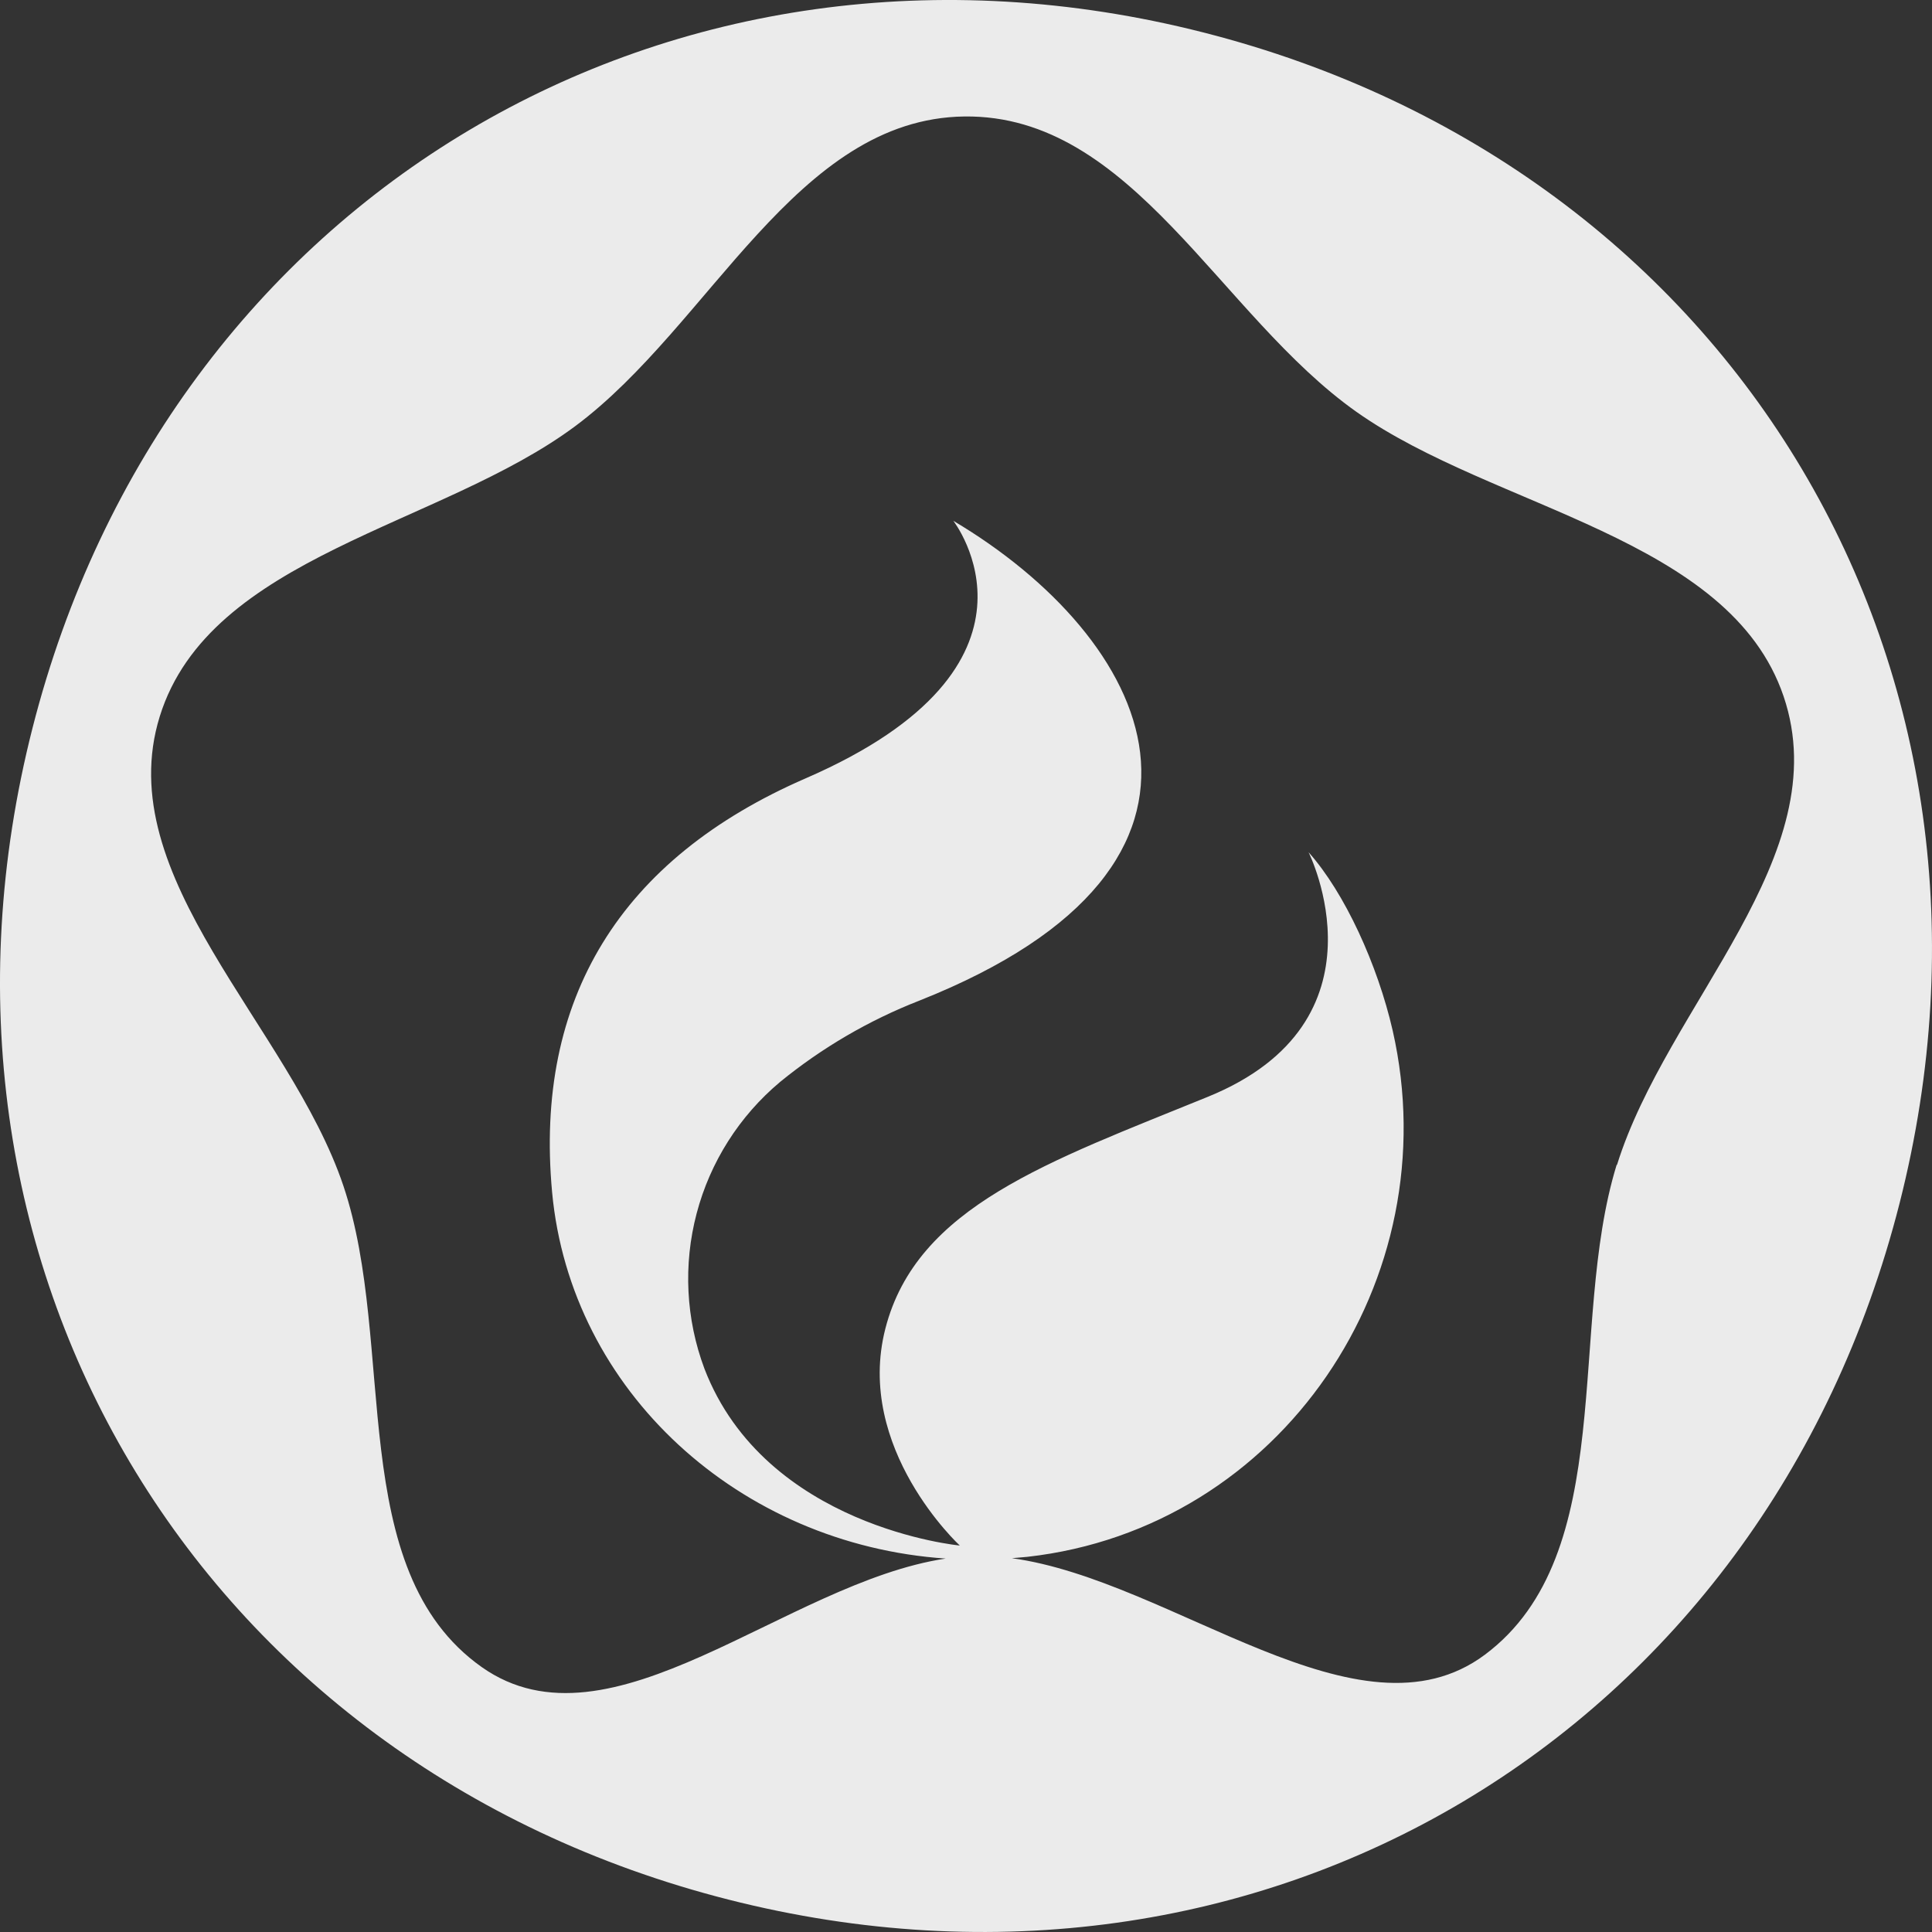 <?xml version="1.0" encoding="UTF-8"?> <svg xmlns="http://www.w3.org/2000/svg" width="90" height="90" viewBox="0 0 90 90" fill="none"><rect x="0" y="0" width="90" height="90" fill="#333333" stroke="none"/><g opacity="0.9" clip-path="url(#clip0_5232_16)"><g clip-path="url(#clip1_5232_16)"><g clip-path="url(#clip2_5232_16)"><path d="M56.062 1.513C31.296 -4.798 7.825 9.137 1.513 33.92C-4.798 58.704 9.137 82.175 33.92 88.487C58.704 94.798 82.175 80.863 88.487 56.062C94.798 31.262 80.863 7.825 56.062 1.513ZM75.309 54.265C72.997 61.779 75.459 72.39 69.171 77.083C63.31 81.453 54.635 73.615 47.139 72.587L47.861 72.523C59.681 71.194 67.512 59.6 64.876 48.005C64.177 44.954 62.646 41.59 60.958 39.7C60.958 39.7 64.905 47.578 56.27 51.092C48.861 54.115 42.706 56.195 41.243 61.894C39.81 67.477 44.711 71.997 44.711 71.997C44.711 71.997 35.66 71.153 32.816 63.761C31.949 61.444 31.822 58.915 32.453 56.523C33.083 54.131 34.44 51.993 36.336 50.404C38.288 48.809 40.479 47.53 42.827 46.613C59.01 40.197 53.542 29.678 44.41 24.262C44.41 24.262 49.653 30.996 37.538 36.255C28.898 40.006 24.887 46.532 25.719 55.536C26.58 64.819 34.458 71.951 44.052 72.604C36.596 73.725 28.447 81.904 22.436 77.656C16.038 73.124 18.494 62.669 15.997 55.242C13.501 47.815 5.114 40.862 7.443 33.371C9.773 25.881 20.523 24.528 26.811 19.841C33.1 15.153 37.082 5.524 44.925 5.426C52.768 5.328 56.797 14.674 63.2 19.194C69.604 23.713 80.574 25.014 83.088 32.441C85.603 39.868 77.661 46.774 75.326 54.265H75.309Z" fill="white"></path></g></g></g><defs><clipPath id="clip0_5232_16"><rect width="90" height="90" fill="white"></rect></clipPath><clipPath id="clip1_5232_16"><rect width="90" height="90" fill="white"></rect></clipPath><clipPath id="clip2_5232_16"><rect width="90" height="90" fill="white"></rect></clipPath></defs></svg> 
